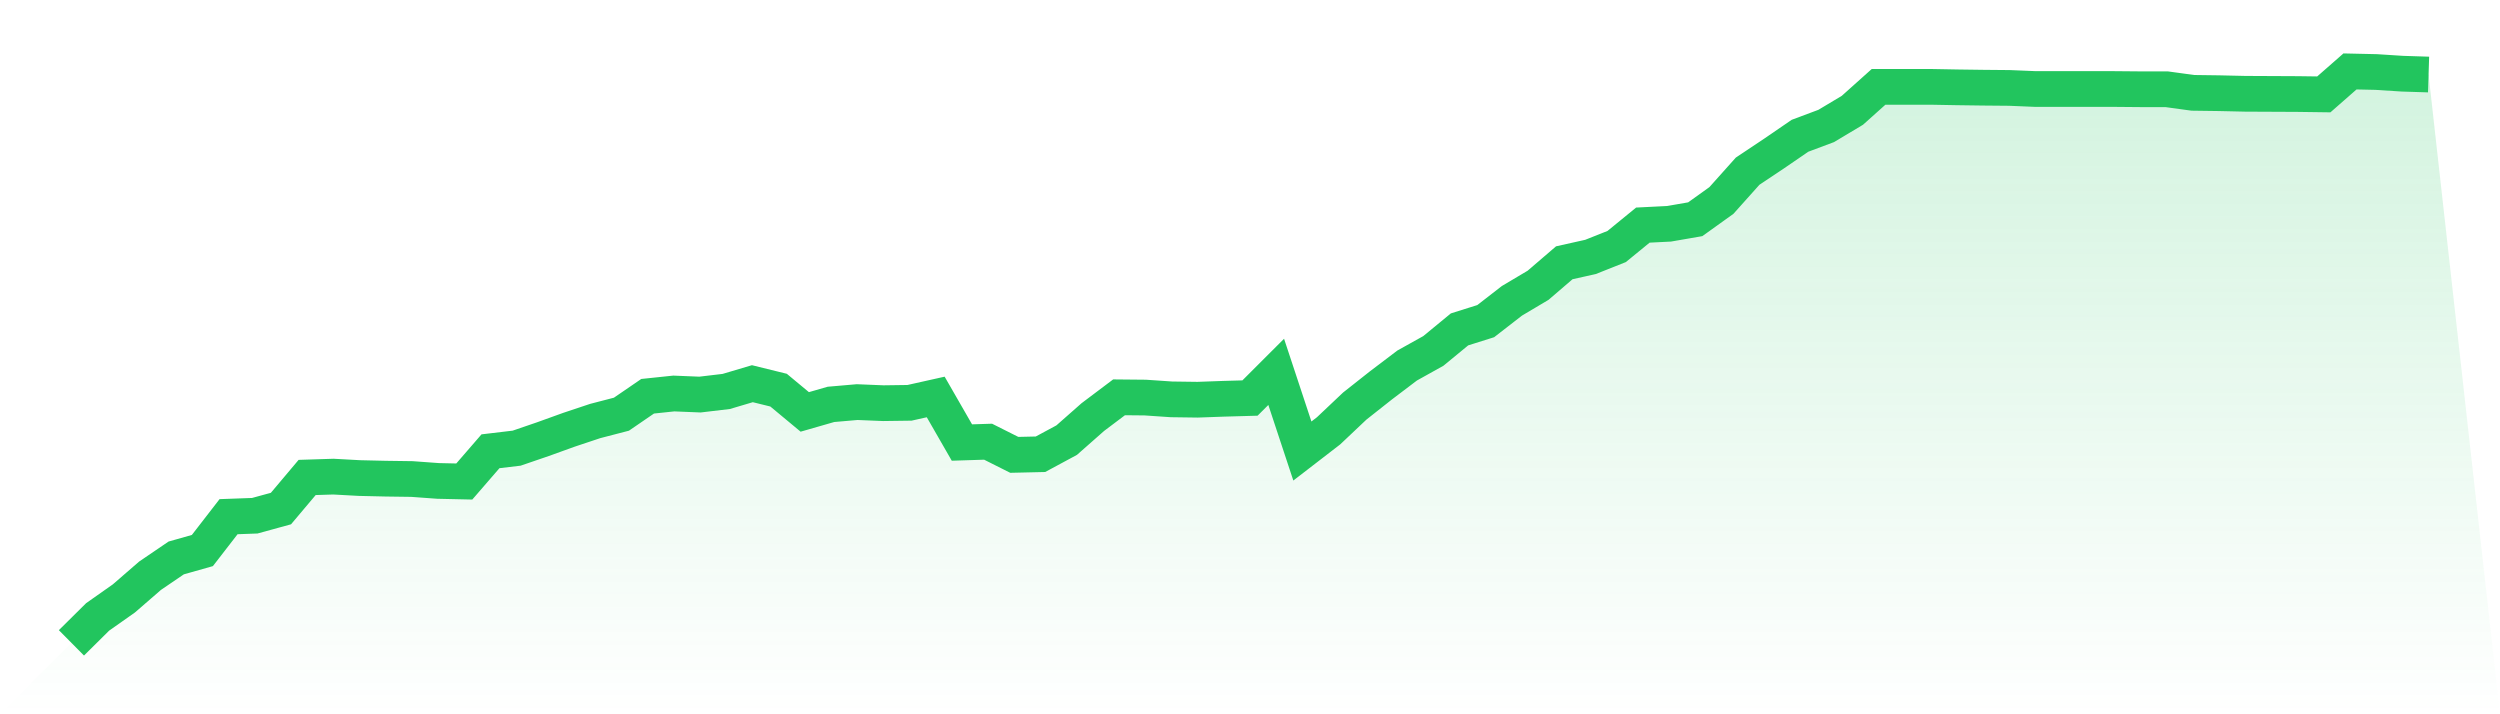 <svg viewBox="0 0 140 40" xmlns="http://www.w3.org/2000/svg">
<defs>
<linearGradient id="gradient" x1="0" x2="0" y1="0" y2="1">
<stop offset="0%" stop-color="#22c55e" stop-opacity="0.2"/>
<stop offset="100%" stop-color="#22c55e" stop-opacity="0"/>
</linearGradient>
</defs>
<path d="M4,36 L4,36 L5.467,34.547 L6.933,33.515 L8.4,32.243 L9.867,31.245 L11.333,30.83 L12.8,28.934 L14.267,28.881 L15.733,28.479 L17.2,26.738 L18.667,26.691 L20.133,26.771 L21.6,26.805 L23.067,26.825 L24.533,26.932 L26,26.965 L27.467,25.271 L28.933,25.097 L30.4,24.594 L31.867,24.065 L33.333,23.576 L34.8,23.195 L36.267,22.19 L37.733,22.036 L39.2,22.096 L40.667,21.922 L42.133,21.487 L43.6,21.848 L45.067,23.067 L46.533,22.645 L48,22.518 L49.467,22.578 L50.933,22.558 L52.4,22.23 L53.867,24.782 L55.333,24.735 L56.8,25.472 L58.267,25.438 L59.733,24.648 L61.2,23.355 L62.667,22.25 L64.133,22.264 L65.6,22.364 L67.067,22.384 L68.533,22.331 L70,22.29 L71.467,20.824 L72.933,25.257 L74.4,24.126 L75.867,22.739 L77.333,21.581 L78.8,20.469 L80.267,19.652 L81.733,18.446 L83.2,17.984 L84.667,16.846 L86.133,15.975 L87.6,14.716 L89.067,14.388 L90.533,13.805 L92,12.606 L93.467,12.532 L94.933,12.278 L96.4,11.226 L97.867,9.586 L99.333,8.608 L100.8,7.603 L102.267,7.054 L103.733,6.177 L105.2,4.864 L106.667,4.864 L108.133,4.864 L109.6,4.891 L111.067,4.911 L112.533,4.924 L114,4.985 L115.467,4.985 L116.933,4.985 L118.4,4.985 L119.867,4.998 L121.333,4.998 L122.8,5.199 L124.267,5.219 L125.733,5.252 L127.2,5.259 L128.667,5.266 L130.133,5.286 L131.6,4 L133.067,4.033 L134.533,4.127 L136,4.174 L140,40 L0,40 z" fill="url(#gradient)"/>
<path d="M4,36 L4,36 L5.467,34.547 L6.933,33.515 L8.4,32.243 L9.867,31.245 L11.333,30.83 L12.8,28.934 L14.267,28.881 L15.733,28.479 L17.2,26.738 L18.667,26.691 L20.133,26.771 L21.6,26.805 L23.067,26.825 L24.533,26.932 L26,26.965 L27.467,25.271 L28.933,25.097 L30.4,24.594 L31.867,24.065 L33.333,23.576 L34.8,23.195 L36.267,22.19 L37.733,22.036 L39.2,22.096 L40.667,21.922 L42.133,21.487 L43.6,21.848 L45.067,23.067 L46.533,22.645 L48,22.518 L49.467,22.578 L50.933,22.558 L52.4,22.23 L53.867,24.782 L55.333,24.735 L56.8,25.472 L58.267,25.438 L59.733,24.648 L61.2,23.355 L62.667,22.25 L64.133,22.264 L65.6,22.364 L67.067,22.384 L68.533,22.331 L70,22.29 L71.467,20.824 L72.933,25.257 L74.4,24.126 L75.867,22.739 L77.333,21.581 L78.8,20.469 L80.267,19.652 L81.733,18.446 L83.2,17.984 L84.667,16.846 L86.133,15.975 L87.6,14.716 L89.067,14.388 L90.533,13.805 L92,12.606 L93.467,12.532 L94.933,12.278 L96.4,11.226 L97.867,9.586 L99.333,8.608 L100.8,7.603 L102.267,7.054 L103.733,6.177 L105.2,4.864 L106.667,4.864 L108.133,4.864 L109.6,4.891 L111.067,4.911 L112.533,4.924 L114,4.985 L115.467,4.985 L116.933,4.985 L118.4,4.985 L119.867,4.998 L121.333,4.998 L122.8,5.199 L124.267,5.219 L125.733,5.252 L127.2,5.259 L128.667,5.266 L130.133,5.286 L131.6,4 L133.067,4.033 L134.533,4.127 L136,4.174" fill="none" stroke="#22c55e" stroke-width="2"/>
</svg>